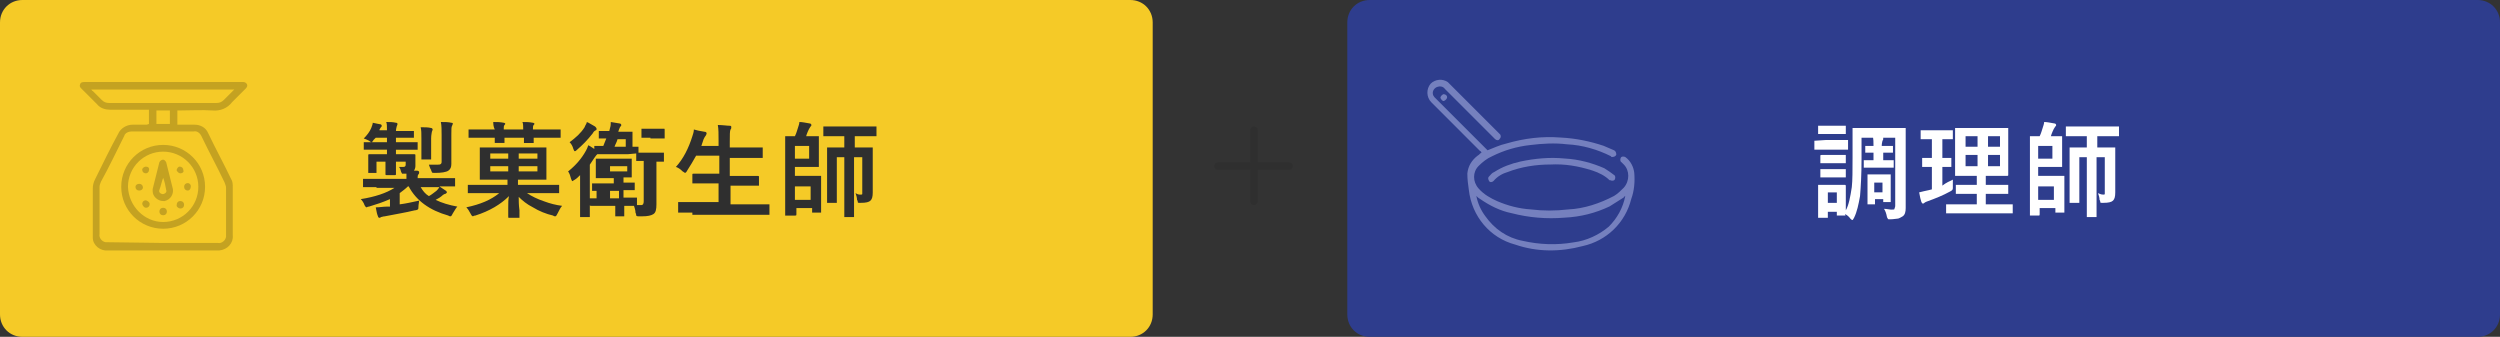 <?xml version="1.0" encoding="utf-8"?>
<!-- Generator: Adobe Illustrator 26.2.1, SVG Export Plug-In . SVG Version: 6.00 Build 0)  -->
<svg version="1.1" id="レイヤー_1" xmlns="http://www.w3.org/2000/svg" xmlns:xlink="http://www.w3.org/1999/xlink" x="0px"
	 y="0px" viewBox="0 0 334 45" style="enable-background:new 0 0 334 45;" xml:space="preserve">
<rect x="0" y="0" width="334" height="45" fill="#333333" stroke="none"/>
<style type="text/css">
	.st0{fill:#F5CA27;}
	.st1{fill:#2E3D8D;}
	.st2{enable-background:new    ;}
	.st3{fill:#2F2F2F;}
	.st4{fill:#FFFFFF;}
	.st5{fill:none;stroke:#2F2F2F;stroke-linecap:round;}
	.st6{fill:#C4A221;}
	.st7{fill:#7580BE;}
</style>
<g id="グループ_1641" transform="translate(-20 -1146)">
	<path id="長方形_3647" class="st0" d="M23,1146h148c1.7,0,3,1.3,3,3v39c0,1.7-1.3,3-3,3H23c-1.7,0-3-1.3-3-3v-39
		C20,1147.3,21.3,1146,23,1146z"/>
	<path id="長方形_3648" class="st1" d="M203,1146h148c1.7,0,3,1.3,3,3v39c0,1.7-1.3,3-3,3H203c-1.7,0-3-1.3-3-3v-39
		C200,1147.3,201.3,1146,203,1146z"/>
	<g class="st2">
		<path class="st3" d="M70.3,1171l-1.7,0c-0.1,0-0.1,0-0.1,0s0-0.1,0-0.1v-0.9c0-0.1,0-0.1,0-0.1s0.1,0,0.1,0l1.7,0h4
			c0-0.1,0-0.4,0-0.7H74h-0.1c-0.1,0-0.1,0-0.2,0c0,0,0-0.1-0.1-0.2c-0.1-0.3-0.1-0.5-0.3-0.7c0.1,0,0.3,0,0.6,0
			c0.2,0,0.3-0.1,0.3-0.3v-0.4h-1.3v0l0,1.7c0,0.1-0.1,0.1-0.2,0.1h-1c-0.1,0-0.2,0-0.2-0.1l0-1.7v0h-1.2v0.7l0,0.7
			c0,0.1,0,0.1,0,0.1c0,0-0.1,0-0.1,0h-0.9c-0.1,0-0.1,0-0.1,0c0,0,0-0.1,0-0.1l0-0.8v-0.7l0-0.8c0-0.1,0.1-0.1,0.2-0.1l1.7,0h0.6
			v-0.6h-1.2l-1.8,0c-0.1,0-0.1,0-0.1,0c0,0,0-0.1,0-0.1v-0.7c0-0.1,0-0.1,0-0.2c0,0,0.1,0,0.1,0l1.8,0h1.2v-0.6h-1.5l-0.3,0.3
			c-0.1,0.2-0.2,0.3-0.3,0.3c0,0-0.2-0.1-0.3-0.2c-0.2-0.1-0.4-0.2-0.7-0.3c0.4-0.4,0.8-0.9,1-1.4c0.1-0.3,0.2-0.5,0.2-0.7
			c0.5,0.1,0.9,0.2,1,0.2c0.1,0,0.2,0.1,0.2,0.2c0,0.1,0,0.1-0.1,0.2c-0.1,0.1-0.1,0.2-0.2,0.3l0,0.1h1c0-0.5,0-0.9-0.1-1.1
			c0.5,0,0.9,0,1.3,0.1c0.2,0,0.2,0.1,0.2,0.2c0,0,0,0.1-0.1,0.3c0,0.1-0.1,0.3-0.1,0.6h0.7l1.6,0c0.1,0,0.1,0,0.1,0
			c0,0,0,0.1,0,0.1v0.7c0,0.1,0,0.1,0,0.1c0,0-0.1,0-0.1,0l-1.6,0h-0.7v0.6h1l1.8,0c0.1,0,0.1,0,0.1,0c0,0,0,0.1,0,0.1v0.7
			c0,0.1,0,0.1,0,0.2c0,0-0.1,0-0.1,0l-1.8,0h-1v0.6h0.7l1.7,0c0.1,0,0.2,0,0.2,0.1l0,0.5v1c0,0.2-0.1,0.5-0.2,0.6l0.4,0
			c0.2,0,0.3,0.1,0.3,0.2c0,0.1,0,0.2-0.1,0.3c-0.1,0.1-0.1,0.3-0.1,0.5H79l1.7,0c0.1,0,0.1,0,0.1,0c0,0,0,0.1,0,0.1v0.9
			c0,0.1,0,0.1,0,0.1c0,0-0.1,0-0.1,0l-1.7,0h-0.3c0.3,0.2,0.6,0.4,0.9,0.6c0.1,0.1,0.1,0.2,0.1,0.2c0,0.1-0.1,0.1-0.2,0.2
			c-0.1,0-0.3,0.1-0.5,0.3c-0.1,0.1-0.4,0.3-0.8,0.5c0.8,0.4,1.8,0.7,2.9,0.9c-0.2,0.2-0.4,0.6-0.6,0.9c-0.1,0.2-0.2,0.4-0.3,0.4
			c0,0-0.2,0-0.3-0.1c-2.5-0.7-4.3-2-5.3-3.9h-0.1c-0.3,0.3-0.7,0.6-1.1,0.9v1.5c0.8-0.1,1.7-0.3,2.6-0.5c0,0.2-0.1,0.5-0.1,0.9
			c0,0.2,0,0.2-0.1,0.3c0,0-0.2,0.1-0.4,0.1c-1.2,0.3-2.5,0.5-4,0.8c-0.2,0-0.4,0.1-0.5,0.1c-0.1,0.1-0.2,0.1-0.2,0.1
			c-0.1,0-0.2-0.1-0.2-0.2c-0.1-0.2-0.2-0.6-0.3-1.2c0.5,0,1-0.1,1.5-0.1l0.4,0v-1c-0.9,0.4-1.8,0.7-2.8,1c-0.2,0-0.3,0.1-0.3,0.1
			c-0.1,0-0.2-0.1-0.3-0.3c-0.1-0.3-0.3-0.6-0.5-0.8c1.9-0.3,3.4-0.8,4.5-1.5H70.3z M77.3,1172.2c0.4-0.2,0.7-0.5,1-0.7
			c0.2-0.2,0.3-0.3,0.4-0.5h-2.5C76.5,1171.5,76.8,1171.9,77.3,1172.2z M76.2,1163c0.6,0,1,0,1.4,0.1c0.1,0,0.2,0.1,0.2,0.2
			c0,0,0,0.1-0.1,0.3c0,0.1-0.1,0.4-0.1,0.9v1.4l0,1.3c0,0.1,0,0.1,0,0.1c0,0-0.1,0-0.1,0h-1.1c-0.1,0-0.1,0-0.1,0s0-0.1,0-0.1
			l0-1.3v-1.4C76.3,1163.8,76.3,1163.4,76.2,1163z M77.3,1168c0.3,0,0.7,0,1.1,0c0.2,0,0.4,0,0.5-0.1c0.1-0.1,0.1-0.2,0.1-0.3v-3.5
			c0-0.7,0-1.3-0.1-1.8c0.5,0,1,0,1.4,0.1c0.2,0,0.2,0.1,0.2,0.1c0,0,0,0.1-0.1,0.3c-0.1,0.1-0.1,0.5-0.1,1.2v2.7l0,1.2
			c0,0.4-0.1,0.7-0.4,0.9c-0.3,0.2-0.9,0.3-1.8,0.3c-0.2,0-0.4,0-0.4-0.1s-0.1-0.1-0.1-0.3C77.5,1168.6,77.4,1168.3,77.3,1168z"/>
		<path class="st3" d="M84.5,1171.8l-1.8,0c-0.1,0-0.1,0-0.2,0c0,0,0-0.1,0-0.1v-0.9c0-0.1,0-0.1,0-0.1c0,0,0.1,0,0.1,0l1.8,0h3.4
			v-0.7h-1.7l-1.9,0c-0.1,0-0.1,0-0.1,0s0-0.1,0-0.1l0-1.2v-1.7l0-1.2c0-0.1,0-0.1,0-0.1s0.1,0,0.1,0l1.9,0h4.9l1.9,0
			c0.1,0,0.1,0,0.1,0c0,0,0,0.1,0,0.1l0,1.2v1.7l0,1.2c0,0.1,0,0.1,0,0.1c0,0-0.1,0-0.1,0l-1.9,0h-1.8v0.7h3.6l1.8,0
			c0.1,0,0.1,0,0.1,0s0,0.1,0,0.1v0.9c0,0.1,0,0.1,0,0.1c0,0-0.1,0-0.1,0l-1.8,0h-2.4c0.6,0.4,1.4,0.8,2.3,1.1
			c0.8,0.3,1.6,0.5,2.4,0.6c-0.2,0.2-0.4,0.6-0.6,1c-0.1,0.2-0.2,0.4-0.3,0.4c-0.1,0-0.2,0-0.3-0.1c-0.9-0.2-1.9-0.6-2.7-1.1
			c-0.8-0.4-1.4-0.9-1.9-1.4c0,0.5,0,1.1,0.1,1.8c0,0.6,0,0.9,0,0.9c0,0.1,0,0.1,0,0.1c0,0-0.1,0-0.1,0H88c-0.1,0-0.1,0-0.1-0.2
			c0,0,0-0.4,0-1.1c0-0.7,0-1.2,0.1-1.6c-1.1,1.1-2.6,2-4.5,2.6c-0.2,0-0.3,0.1-0.3,0.1c-0.1,0-0.2-0.1-0.3-0.3
			c-0.2-0.4-0.4-0.7-0.6-0.9c1.9-0.4,3.3-1,4.4-1.9H84.5z M85.9,1162.3c0.5,0,0.9,0,1.4,0.1c0.1,0,0.2,0.1,0.2,0.1
			c0,0.1,0,0.1-0.1,0.2c-0.1,0.1-0.1,0.3-0.1,0.6h2.6c0-0.4,0-0.8-0.1-1c0.5,0,0.9,0,1.4,0.1c0.1,0,0.2,0.1,0.2,0.1
			c0,0.1,0,0.1-0.1,0.2c-0.1,0.1-0.1,0.3-0.1,0.6H93l1.8,0c0.1,0,0.1,0,0.1,0c0,0,0,0.1,0,0.1v0.9c0,0.1,0,0.1,0,0.1s-0.1,0-0.1,0
			l-1.8,0h-1.7c0,0.1,0,0.3,0,0.4c0,0.1,0,0.1,0,0.2c0,0.1,0,0.1,0,0.1c0,0-0.1,0-0.1,0h-1.1c-0.1,0-0.1,0-0.1,0c0,0,0-0.1,0-0.1
			l0-0.6h-2.6c0,0.1,0,0.3,0,0.4c0,0.1,0,0.1,0,0.2c0,0.1,0,0.1,0,0.1c0,0-0.1,0-0.1,0h-1.1c-0.1,0-0.1,0-0.1,0c0,0,0-0.1,0-0.1
			l0-0.6h-1.6l-1.8,0c-0.1,0-0.1,0-0.1,0c0,0,0-0.1,0-0.1v-0.9c0-0.1,0-0.1,0-0.1c0,0,0.1,0,0.1,0l1.8,0h1.6
			C85.9,1162.9,85.9,1162.5,85.9,1162.3z M85.5,1167.2h2.4v-0.7h-2.4V1167.2z M85.5,1168.9h2.4v-0.7h-2.4V1168.9z M91.8,1166.5h-2.5
			v0.7h2.5V1166.5z M91.8,1168.9v-0.7h-2.5v0.7H91.8z"/>
		<path class="st3" d="M103.9,1166.6h-2.5l-1.6,0c-0.1,0.1-0.2,0.2-0.4,0.5c-0.2,0.3-0.4,0.6-0.6,0.9v5.2l0,1.7c0,0.1,0,0.1,0,0.1
			s-0.1,0-0.1,0h-1.1c-0.1,0-0.1,0-0.1,0s0-0.1,0-0.1l0-1.7v-2.1c0-0.4,0-0.9,0-1.7c-0.2,0.2-0.5,0.5-0.7,0.6
			c-0.2,0.1-0.3,0.2-0.3,0.2c-0.1,0-0.1-0.1-0.2-0.3c-0.1-0.4-0.2-0.7-0.4-1c1-0.8,1.8-1.7,2.4-2.8c0.1-0.2,0.2-0.4,0.3-0.7
			c0.4,0.2,0.6,0.4,0.8,0.5v-0.3c0-0.1,0-0.1,0-0.1s0.1,0,0.1,0l1.1,0c0.1-0.3,0.3-0.7,0.4-1c-0.3,0-0.5,0-0.7,0c-0.1,0-0.2,0-0.2,0
			c-0.1,0-0.1,0-0.1,0c0,0,0-0.1,0-0.1v-0.8c0-0.1,0-0.1,0-0.1s0.1,0,0.1,0l1.3,0l0.1-0.4c0.1-0.3,0.1-0.6,0.1-0.8l1.2,0.2
			c0.1,0,0.2,0.1,0.2,0.2c0,0.1,0,0.1-0.1,0.2c-0.1,0.1-0.1,0.2-0.2,0.4l-0.1,0.3h0.4l1.4,0c0.1,0,0.1,0,0.1,0s0,0.1,0,0.1l0,0.8
			v1.1c0.2,0,0.4,0,0.5,0c0.1,0,0.2,0,0.2,0c0.1,0,0.1,0,0.1,0c0,0,0,0.1,0,0.1v0.7c0.1,0,0.5,0,1.2,0h0.9l1.2,0c0.1,0,0.1,0,0.1,0
			c0,0,0,0.1,0,0.1v1c0,0.1,0,0.1,0,0.1s-0.1,0-0.1,0c0,0-0.1,0-0.3,0c-0.2,0-0.4,0-0.6,0v3.3l0,2.4c0,0.7-0.1,1.1-0.4,1.3
			c-0.3,0.2-0.8,0.3-1.5,0.3h-0.3h-0.2c-0.1,0-0.2,0-0.3-0.1c0,0,0-0.2-0.1-0.4c0-0.3-0.1-0.6-0.2-0.9l-1.3,0l0,1.3
			c0,0.1,0,0.1,0,0.1s-0.1,0-0.1,0h-1c-0.1,0-0.1,0-0.1,0s0-0.1,0-0.1l0-1.3h-1.5l-1.7,0c-0.1,0-0.2,0-0.2-0.1v-0.8
			c0-0.1,0-0.1,0-0.1c0,0,0.1,0,0.1,0c0,0,0.1,0,0.3,0c0.2,0,0.4,0,0.5,0v-1l-0.5,0c-0.1,0-0.1,0-0.1,0s0-0.1,0-0.1v-0.8
			c0-0.1,0-0.1,0-0.1s0.1,0,0.1,0l1.6,0h1.2v-0.7h-0.9l-1.4,0c-0.1,0-0.1,0-0.1,0s0-0.1,0-0.1l0-0.8v-0.7l0-0.8c0-0.1,0-0.1,0-0.2
			c0,0,0.1,0,0.1,0l1.4,0h1.7l1.5,0c0.1,0,0.1,0,0.1,0c0,0,0,0.1,0,0.1l0,0.8v0.7l0,0.8c0,0.1,0,0.1,0,0.1s-0.1,0-0.1,0
			c0,0-0.1,0-0.3,0c-0.2,0-0.4,0-0.7,0v0.7l1.3,0c0.1,0,0.1,0,0.2,0c0,0,0,0.1,0,0.1v0.8c0,0.1,0,0.1,0,0.1c0,0-0.1,0-0.1,0
			c0,0-0.1,0-0.2,0c-0.3,0-0.7,0-1.2,0v1l1.6,0c0.1,0,0.1,0,0.2,0c0,0,0,0.1,0,0.1v0.8c0,0.1,0,0.1,0,0.1c0.1,0,0.3,0,0.4,0
			c0.1,0,0.2,0,0.2,0c0.2,0,0.3-0.2,0.3-0.5v-5.4c-0.3,0-0.5,0-0.7,0c-0.1,0-0.2,0-0.2,0c-0.1,0-0.1,0-0.1,0c0,0,0-0.1,0-0.1v-0.9
			L103.9,1166.6z M98.4,1162.3c0.3,0.1,0.7,0.4,1.1,0.6c0.1,0.1,0.2,0.2,0.2,0.3c0,0.1,0,0.2-0.1,0.2c-0.2,0.1-0.3,0.2-0.4,0.4
			c-0.7,0.9-1.4,1.6-2.1,2.2c-0.1,0.1-0.2,0.2-0.3,0.2c-0.1,0-0.1-0.1-0.2-0.3c-0.1-0.4-0.3-0.7-0.5-0.9c0.8-0.6,1.5-1.2,2-2
			C98.2,1162.7,98.4,1162.5,98.4,1162.3z M103.8,1168.9v-0.7h-2.3v0.7H103.8z M101.5,1172.5h1.2v-1h-1.2V1172.5z M103.6,1164.6h-1.1
			c-0.1,0.4-0.3,0.7-0.4,1h1.5V1164.6z M106.9,1164.4l-1.1,0c-0.1,0-0.1,0-0.1,0c0,0,0-0.1,0-0.1v-1c0-0.1,0-0.1,0-0.1s0.1,0,0.1,0
			l1.1,0h0.7l1.1,0c0.1,0,0.1,0,0.1,0.2v1c0,0.1,0,0.1,0,0.1c0,0-0.1,0-0.1,0l-1.1,0H106.9z"/>
		<path class="st3" d="M112.5,1174.4l-1.8,0c-0.1,0-0.1,0-0.1,0c0,0,0-0.1,0-0.1v-1.2c0-0.1,0-0.1,0-0.1c0,0,0.1,0,0.1,0l1.8,0h3.5
			v-2.5h-1.5l-1.9,0c-0.1,0-0.1,0-0.1,0s0-0.1,0-0.1v-1.1c0-0.1,0.1-0.1,0.2-0.1l1.9,0h1.5v-2.4H113c-0.4,0.7-0.8,1.4-1.2,2
			c-0.1,0.2-0.2,0.3-0.3,0.3c0,0-0.1-0.1-0.3-0.2c-0.3-0.3-0.6-0.5-0.9-0.6c1-1.1,1.7-2.5,2.2-4.1c0.1-0.3,0.2-0.6,0.2-0.9
			c0.3,0.1,0.8,0.2,1.4,0.3c0.2,0,0.3,0.1,0.3,0.2c0,0.1,0,0.1-0.1,0.3c-0.1,0.1-0.2,0.3-0.3,0.5l-0.3,0.9h2.3v-0.7
			c0-0.9,0-1.6-0.1-2.1c0.7,0,1.2,0.1,1.6,0.1c0.2,0,0.2,0.1,0.2,0.2c0,0.1,0,0.2-0.1,0.3c-0.1,0.2-0.1,0.7-0.1,1.6v0.8h2.4l1.9,0
			c0.1,0,0.1,0,0.1,0s0,0.1,0,0.1v1.2c0,0.1,0,0.1,0,0.1s-0.1,0-0.1,0l-1.9,0h-2.4v2.4h1.8l1.9,0c0.1,0,0.2,0,0.2,0.1v1.1
			c0,0.1,0,0.1,0,0.1c0,0-0.1,0-0.1,0l-1.9,0h-1.8v2.5h3.3l1.8,0c0.1,0,0.1,0,0.1,0s0,0.1,0,0.1v1.2c0,0.1,0,0.1,0,0.1
			c0,0-0.1,0-0.1,0l-1.8,0H112.5z"/>
		<path class="st3" d="M128.1,1164.2l1.2,0c0.1,0,0.1,0,0.1,0s0,0.1,0,0.1l0,1.2v1.5l0,1.2c0,0.1,0,0.1,0,0.1s-0.1,0-0.1,0l-1.2,0
			h-1.9v1.2h2l1.3,0c0.1,0,0.1,0,0.2,0c0,0,0,0.1,0,0.1l0,1.3v2.1l0,1.3c0,0.1,0,0.1,0,0.1c0,0-0.1,0-0.1,0h-1c-0.1,0-0.1,0-0.1,0
			s0-0.1,0-0.1v-0.5h-2.1v0.8c0,0.1,0,0.2-0.1,0.2H125c-0.1,0-0.1,0-0.1,0c0,0,0-0.1,0-0.1l0-2.4v-5.6l0-2.4c0-0.1,0-0.1,0-0.1
			s0.1,0,0.1,0l1.2,0c0.2-0.4,0.3-0.8,0.4-1.1c0.1-0.3,0.2-0.6,0.2-0.8c0.4,0,0.8,0.1,1.4,0.2c0.1,0,0.2,0.1,0.2,0.2
			c0,0.1,0,0.1-0.1,0.2c-0.1,0.1-0.1,0.2-0.2,0.3c-0.3,0.6-0.4,1-0.4,1H128.1z M128.1,1167.2v-1.7h-1.9v1.7H128.1z M128.3,1170.9
			h-2.1v1.8h2.1V1170.9z M135,1172c0.1,0,0.2,0,0.2-0.1c0-0.1,0-0.2,0-0.3v-4.6h-1.1v5.6l0,2.3c0,0.1,0,0.1,0,0.1c0,0-0.1,0-0.1,0
			h-1.1c-0.1,0-0.1,0-0.1,0s0-0.1,0-0.1l0-2.3v-5.6h-1v4.3l0,1.7c0,0.1,0,0.1,0,0.1c0,0-0.1,0-0.1,0h-1.1c-0.1,0-0.1,0-0.1,0
			s0-0.1,0-0.1l0-1.8v-3.6l0-1.8c0-0.1,0-0.1,0-0.1s0.1,0,0.1,0l1.7,0h0.5v-1.5h-0.9l-1.8,0c-0.1,0-0.1,0-0.1,0c0,0,0-0.1,0-0.1
			v-1.1c0-0.1,0-0.1,0-0.1c0,0,0.1,0,0.1,0l1.8,0h3.3l1.8,0c0.1,0,0.1,0,0.1,0c0,0,0,0.1,0,0.1v1.1c0,0.1,0,0.1,0,0.1s-0.1,0-0.1,0
			l-1.8,0h-1v1.5h0.6l1.7,0c0.1,0,0.1,0,0.1,0s0,0.1,0,0.1l0,1.9v2.1l0,1.9c0,0.6-0.1,0.9-0.3,1.1c-0.2,0.2-0.6,0.3-1.3,0.3
			c-0.1,0-0.2,0-0.2,0c-0.1,0-0.2,0-0.2-0.1c0,0,0-0.2-0.1-0.3c0-0.3-0.1-0.6-0.2-0.9C134.6,1172,134.8,1172,135,1172z"/>
	</g>
	<g class="st2">
		<path class="st4" d="M264,1164.7h1.3l1.5,0c0.1,0,0.1,0,0.1,0c0,0,0,0.1,0,0.1v1c0,0.1,0,0.1,0,0.2c0,0-0.1,0-0.1,0l-1.5,0H264
			l-1.5,0c-0.1,0-0.1,0-0.1,0c0,0,0-0.1,0-0.1v-1c0-0.1,0-0.1,0-0.1c0,0,0.1,0,0.1,0L264,1164.7z M266.6,1174.6c0,0.1,0,0.2-0.1,0.2
			h-1c-0.1,0-0.1,0-0.1,0s0-0.1,0-0.1v-0.4h-1.2v0.7c0,0.1,0,0.1,0,0.1c0,0-0.1,0-0.1,0H263c-0.1,0-0.1,0-0.1,0c0,0,0-0.1,0-0.1l0-2
			v-0.9l0-1.3c0-0.1,0-0.1,0-0.1c0,0,0.1,0,0.1,0l1.3,0h0.9l1.3,0c0.1,0,0.1,0.1,0.1,0.2l0,1.1v2.1c0.4-0.7,0.6-1.8,0.8-3.1
			c0.1-0.9,0.1-2.3,0.1-4v-1.8l0-2c0-0.1,0-0.1,0-0.1c0,0,0.1,0,0.1,0l1.8,0h3.3l1.8,0c0.1,0,0.1,0,0.1,0s0,0.1,0,0.1l0,2v6.3l0,2.3
			c0,0.5-0.1,0.9-0.4,1.1c-0.2,0.1-0.3,0.2-0.6,0.3c-0.2,0-0.6,0.1-1.1,0.1c-0.2,0-0.3,0-0.3-0.1s-0.1-0.1-0.1-0.2
			c-0.1-0.5-0.2-0.8-0.4-1.1c0.4,0,0.7,0.1,0.9,0.1c0.1,0,0.1,0,0.2,0c0.2,0,0.3,0,0.3-0.1c0-0.1,0.1-0.2,0.1-0.4v-9.1h-4.5v2.8
			c0,2.2-0.1,3.8-0.2,5c-0.2,1.1-0.4,2.1-0.8,2.9c-0.1,0.2-0.2,0.3-0.2,0.3c-0.1,0-0.2-0.1-0.3-0.2c-0.2-0.3-0.5-0.5-0.7-0.6
			c0,0.1,0,0.2,0,0.3C266.6,1174.6,266.6,1174.6,266.6,1174.6z M264.3,1162.8h0.9l1.3,0c0.1,0,0.1,0,0.1,0c0,0,0,0.1,0,0.1v0.9
			c0,0.1,0,0.1,0,0.1c0,0-0.1,0-0.1,0l-1.3,0h-0.9l-1.3,0c-0.1,0-0.1,0-0.1,0s0-0.1,0-0.1v-0.9c0-0.1,0-0.1,0-0.1c0,0,0.1,0,0.1,0
			L264.3,1162.8z M264.4,1166.7h0.8l1.2,0c0.1,0,0.1,0,0.2,0c0,0,0,0.1,0,0.1v0.9c0,0.1,0,0.1,0,0.1c0,0-0.1,0-0.1,0l-1.2,0h-0.8
			l-1.2,0c-0.1,0-0.1,0-0.1,0c0,0,0-0.1,0-0.1v-0.9c0-0.1,0.1-0.1,0.2-0.1L264.4,1166.7z M264.4,1168.6h0.8l1.2,0c0.1,0,0.1,0,0.2,0
			c0,0,0,0.1,0,0.1v0.9c0,0.1,0,0.1,0,0.1c0,0-0.1,0-0.1,0l-1.2,0h-0.8l-1.2,0c-0.1,0-0.1,0-0.1,0c0,0,0-0.1,0-0.1v-0.9
			c0-0.1,0-0.1,0-0.1c0,0,0.1,0,0.1,0L264.4,1168.6z M265.4,1171.7h-1.2v1.4h1.2V1171.7z M272.8,1165.5c0.1,0,0.1,0,0.1,0
			s0,0.1,0,0.1v0.7c0,0.1,0,0.1,0,0.1c0,0-0.1,0-0.1,0l-1.1,0h-0.1v1h0.2l1.1,0c0.1,0,0.1,0,0.1,0c0,0,0,0.1,0,0.1v0.8
			c0,0.1,0,0.1,0,0.1c0,0-0.1,0-0.1,0l-1.1,0h-1.6l-1,0c-0.1,0-0.1,0-0.2,0c0,0,0-0.1,0-0.1v-0.8c0-0.1,0-0.1,0-0.1c0,0,0.1,0,0.1,0
			l1,0h0.2v-1h-0.1l-0.9,0c-0.1,0-0.1,0-0.1,0c0,0,0-0.1,0-0.1v-0.7c0-0.1,0-0.1,0-0.1s0.1,0,0.1,0l0.9,0h0.1v0c0-0.5,0-0.9-0.1-1.3
			c0.7,0,1.1,0.1,1.2,0.1c0.2,0,0.2,0.1,0.2,0.2c0,0.1,0,0.2-0.1,0.3c0,0.1-0.1,0.3-0.1,0.7v0h0.1L272.8,1165.5z M272.6,1172.9
			c0,0.1,0,0.1,0,0.1c0,0-0.1,0-0.1,0h-0.8c-0.1,0-0.1,0-0.1,0c0,0,0-0.1,0-0.1v-0.3h-1.1v0.6c0,0.1,0,0.1,0,0.1c0,0-0.1,0-0.1,0
			h-0.8c-0.1,0-0.1,0-0.1,0c0,0,0-0.1,0-0.1l0-1.8v-0.8l0-1.2c0-0.1,0-0.1,0-0.1c0,0,0.1,0,0.1,0l1,0h0.9l1,0c0.1,0,0.1,0,0.1,0
			s0,0.1,0,0.1l0,1v0.8L272.6,1172.9z M271.5,1170.4h-1.1v1.3h1.1V1170.4z"/>
		<path class="st4" d="M280.9,1170c0,0.1,0,0.3,0,0.4c0,0.2,0,0.3,0,0.5c0,0.1,0,0.2,0,0.2c0,0.1,0,0.2-0.1,0.3s-0.1,0.1-0.3,0.2
			c-0.9,0.5-1.9,0.9-3,1.3c-0.3,0.1-0.4,0.2-0.4,0.2c-0.1,0.1-0.2,0.1-0.2,0.1c-0.1,0-0.1-0.1-0.2-0.2c-0.1-0.3-0.2-0.7-0.3-1.3
			c0.4-0.1,0.8-0.2,1.3-0.3l0.4-0.1v-3l-1.2,0c-0.1,0-0.1,0-0.1,0c0,0,0-0.1,0-0.1v-1c0-0.1,0-0.1,0-0.1c0,0,0.1,0,0.1,0l1.2,0v-2.5
			H278l-1.3,0c-0.1,0-0.1,0-0.1,0c0,0,0-0.1,0-0.1v-1c0-0.1,0-0.1,0-0.1c0,0,0,0,0.1,0l1.3,0h1.5l1.3,0c0.1,0,0.1,0,0.1,0
			c0,0,0,0.1,0,0.1v1c0,0.1,0,0.1,0,0.1c0,0-0.1,0-0.1,0l-1.3,0v2.5l1.1,0c0.1,0,0.1,0,0.1,0c0,0,0,0.1,0,0.1v1c0,0.1,0,0.1,0,0.1
			s-0.1,0-0.1,0l-1.1,0v2.5C280,1170.4,280.5,1170.2,280.9,1170z M282,1174.5l-1.9,0c-0.1,0-0.1,0-0.1,0c0,0,0-0.1,0-0.1v-1
			c0-0.1,0-0.1,0-0.1c0,0,0.1,0,0.1,0l1.9,0h2.1v-1.4h-0.9l-1.8,0c-0.1,0-0.1,0-0.1,0s0-0.1,0-0.1v-1c0-0.1,0-0.1,0-0.1
			c0,0,0.1,0,0.1,0l1.8,0h0.9v-1.2h-0.9l-1.8,0c-0.1,0-0.1,0-0.2,0c0,0,0,0,0-0.1l0-1.6v-3.1l0-1.5c0-0.1,0-0.1,0-0.1
			c0,0,0.1,0,0.1,0l1.8,0h3.3l1.8,0c0.1,0,0.1,0,0.1,0c0,0,0,0.1,0,0.1l0,1.5v3.1l0,1.6c0,0.1-0.1,0.1-0.2,0.1l-1.8,0h-1v1.2h1.1
			l1.8,0c0.1,0,0.1,0,0.1,0s0,0.1,0,0.1v1c0,0.1,0,0.1,0,0.1c0,0-0.1,0-0.1,0l-1.8,0h-1.1v1.4h1.6l1.9,0c0.1,0,0.1,0,0.1,0
			s0,0.1,0,0.1v1c0,0.1,0,0.1,0,0.1c0,0-0.1,0-0.1,0l-1.9,0H282z M282.6,1165.6h1.6v-1.4h-1.6V1165.6z M282.6,1168.2h1.6v-1.5h-1.6
			V1168.2z M287.2,1164.2h-1.6v1.4h1.6V1164.2z M287.2,1168.2v-1.5h-1.6v1.5H287.2z"/>
		<path class="st4" d="M294.2,1164.2l1.2,0c0.1,0,0.1,0,0.1,0s0,0.1,0,0.1l0,1.2v1.5l0,1.2c0,0.1,0,0.1,0,0.1c0,0-0.1,0-0.1,0
			l-1.2,0h-1.9v1.2h2l1.3,0c0.1,0,0.1,0,0.2,0c0,0,0,0.1,0,0.1l0,1.3v2.1l0,1.3c0,0.1,0,0.1,0,0.1c0,0-0.1,0-0.1,0h-1
			c-0.1,0-0.1,0-0.1,0s0-0.1,0-0.1v-0.5h-2.1v0.8c0,0.1,0,0.2-0.1,0.2h-1.1c-0.1,0-0.1,0-0.1,0c0,0,0-0.1,0-0.1l0-2.4v-5.6l0-2.4
			c0-0.1,0-0.1,0-0.1c0,0,0.1,0,0.1,0l1.2,0c0.2-0.4,0.3-0.8,0.4-1.1c0.1-0.3,0.2-0.6,0.2-0.8c0.4,0,0.8,0.1,1.4,0.2
			c0.1,0,0.2,0.1,0.2,0.2c0,0.1,0,0.1-0.1,0.2c-0.1,0.1-0.1,0.2-0.2,0.3c-0.3,0.6-0.4,1-0.4,1H294.2z M294.2,1167.2v-1.7h-1.9v1.7
			H294.2z M294.4,1170.9h-2.1v1.8h2.1V1170.9z M301,1172c0.1,0,0.2,0,0.2-0.1c0-0.1,0-0.2,0-0.3v-4.6h-1.1v5.6l0,2.3
			c0,0.1,0,0.1,0,0.1c0,0-0.1,0-0.1,0h-1.1c-0.1,0-0.1,0-0.1,0s0-0.1,0-0.1l0-2.3v-5.6h-1v4.3l0,1.7c0,0.1,0,0.1,0,0.1
			c0,0-0.1,0-0.1,0h-1.1c-0.1,0-0.1,0-0.1,0s0-0.1,0-0.1l0-1.8v-3.6l0-1.8c0-0.1,0-0.1,0-0.1c0,0,0.1,0,0.1,0l1.7,0h0.5v-1.5h-0.9
			l-1.8,0c-0.1,0-0.1,0-0.1,0c0,0,0-0.1,0-0.1v-1.1c0-0.1,0-0.1,0-0.1c0,0,0.1,0,0.1,0l1.8,0h3.3l1.8,0c0.1,0,0.1,0,0.1,0
			c0,0,0,0.1,0,0.1v1.1c0,0.1,0,0.1,0,0.1c0,0-0.1,0-0.1,0l-1.8,0h-1v1.5h0.6l1.7,0c0.1,0,0.1,0,0.1,0s0,0.1,0,0.1l0,1.9v2.1l0,1.9
			c0,0.6-0.1,0.9-0.3,1.1c-0.2,0.2-0.6,0.3-1.3,0.3c-0.1,0-0.2,0-0.2,0c-0.1,0-0.2,0-0.2-0.1c0,0,0-0.2-0.1-0.3
			c0-0.3-0.1-0.6-0.2-0.9C300.7,1172,300.9,1172,301,1172z"/>
	</g>
	<g id="グループ_1592" transform="translate(29.935 -3193.806)">
		<path id="パス_1523" class="st5" d="M152.8,4362h9.5"/>
		<path id="パス_1524" class="st5" d="M157.6,4357.2v9.5"/>
	</g>
	<g id="グループ_1594" transform="translate(-147.403 111.159)">
		<path id="パス_1740" class="st6" d="M187.3,1051.4v-1.9c-0.1,0-0.2,0-0.3,0c-1.6,0-3.3,0-4.9,0c-0.6,0-1.3-0.2-1.7-0.7
			c-0.7-0.7-1.4-1.4-2.1-2.1c-0.2-0.2-0.3-0.3-0.2-0.6c0.1-0.3,0.4-0.3,0.6-0.3c7,0,14.1,0,21.1,0h0.1c0.2,0,0.4,0.1,0.5,0.3
			c0.1,0.2,0,0.4-0.2,0.6c-0.6,0.6-1.2,1.2-1.8,1.8c-0.6,0.8-1.6,1.2-2.6,1.1c-1.5-0.1-2.9,0-4.4,0h-0.3v1.9c0.1,0,0.2,0,0.3,0
			c0.7,0,1.3,0,2,0c0.8,0,1.5,0.4,1.8,1.1c1,2.1,2.1,4.1,3.1,6.2c0.2,0.3,0.2,0.7,0.2,1.1c0,2.1,0,4.2,0,6.4c0.1,1-0.7,1.9-1.8,2
			c-0.1,0-0.2,0-0.3,0h-14.6c-1,0.1-2-0.7-2-1.7c0-0.1,0-0.2,0-0.3c0-2.1,0-4.2,0-6.3c0-0.4,0.1-0.8,0.3-1.2c1-2,2-4.1,3.1-6.1
			c0.3-0.7,1.1-1.2,1.9-1.2c0.6,0,1.3,0,1.9,0L187.3,1051.4 M189.2,1067.3c2.4,0,4.9,0,7.3,0c0.5,0.1,1-0.3,1.1-0.8
			c0-0.1,0-0.2,0-0.2c0-2.1,0-4.3,0-6.4c0-0.2-0.1-0.4-0.2-0.7c-1-2.1-2.1-4.1-3.1-6.2c-0.2-0.4-0.6-0.7-1-0.6c-2.8,0-5.5,0-8.3,0
			c-0.4,0-0.9,0.2-1,0.6c-1,2-2,4.1-3.1,6.1c-0.1,0.2-0.2,0.5-0.2,0.7c0,2.1,0,4.2,0,6.3c-0.1,0.5,0.3,1,0.8,1.1c0.1,0,0.2,0,0.3,0
			L189.2,1067.3 M179.6,1046.8c0.1,0.1,0.1,0.2,0.2,0.2c0.4,0.4,0.8,0.8,1.2,1.2c0.3,0.3,0.6,0.4,1,0.4c1.7,0,3.3,0,5,0
			c3.1,0,6.2,0,9.3,0c0.4,0,0.7-0.1,1-0.4c0.4-0.4,0.8-0.8,1.2-1.2c0.1-0.1,0.1-0.1,0.2-0.2H179.6z M188.3,1051.4h1.8v-1.8h-1.8
			L188.3,1051.4z"/>
		<path id="パス_1741" class="st6" d="M189.2,1065.4c-3.1,0-5.6-2.5-5.6-5.6c0-3.1,2.5-5.6,5.6-5.6c3.1,0,5.6,2.5,5.6,5.6
			c0,0,0,0,0,0C194.8,1062.9,192.3,1065.4,189.2,1065.4 M189.2,1064.5c2.6,0,4.7-2.1,4.7-4.7c0-2.6-2.1-4.7-4.7-4.7
			s-4.7,2.1-4.7,4.7c0,0,0,0,0,0C184.6,1062.4,186.7,1064.5,189.2,1064.5"/>
		<path id="パス_1742" class="st6" d="M189.2,1061.7c-0.7,0-1.4-0.6-1.4-1.3c0-0.1,0-0.2,0-0.3c0.3-1.2,0.6-2.4,0.9-3.6
			c0.1-0.2,0.4-0.4,0.6-0.3c0.1,0,0.2,0.2,0.3,0.3c0.3,1.2,0.6,2.4,0.9,3.6c0.1,0.7-0.3,1.4-1.1,1.6
			C189.4,1061.7,189.3,1061.7,189.2,1061.7 M189.2,1058.6L189.2,1058.6c-0.2,0.5-0.3,1.1-0.5,1.6c-0.1,0.2,0,0.4,0.2,0.5
			c0.2,0.1,0.3,0.1,0.5,0c0.2-0.1,0.3-0.3,0.2-0.5C189.5,1059.6,189.4,1059.1,189.2,1058.6"/>
		<path id="パス_1743" class="st6" d="M187.4,1062.1c0,0.3-0.2,0.5-0.5,0.5c0,0,0,0,0,0c-0.2,0-0.4-0.2-0.5-0.5
			c0-0.3,0.2-0.5,0.5-0.5C187.2,1061.7,187.4,1061.9,187.4,1062.1C187.4,1062.1,187.4,1062.1,187.4,1062.1"/>
		<path id="パス_1744" class="st6" d="M191.5,1061.7c0.3,0,0.5,0.2,0.5,0.5c0,0.3-0.2,0.5-0.5,0.5c-0.2,0-0.5-0.2-0.5-0.4
			C191,1061.9,191.2,1061.7,191.5,1061.7C191.5,1061.7,191.5,1061.7,191.5,1061.7"/>
		<path id="パス_1745" class="st6" d="M186,1059.4c0.3,0,0.5,0.2,0.5,0.5c0,0.2-0.2,0.4-0.5,0.4c-0.3,0-0.5-0.2-0.5-0.5
			C185.5,1059.6,185.7,1059.4,186,1059.4C185.9,1059.4,186,1059.4,186,1059.4"/>
		<path id="パス_1746" class="st6" d="M192.5,1060.3c-0.3,0-0.5-0.2-0.5-0.5c0-0.3,0.2-0.5,0.5-0.5c0,0,0,0,0,0
			c0.2,0,0.4,0.2,0.4,0.4c0,0,0,0,0,0C192.9,1060.1,192.7,1060.3,192.5,1060.3"/>
		<path id="パス_1747" class="st6" d="M186.9,1057.1c0.3,0,0.5,0.2,0.4,0.5c0,0,0,0,0,0c0,0.2-0.2,0.4-0.4,0.4c0,0,0,0,0,0
			c-0.3,0-0.5-0.2-0.5-0.5c0,0,0,0,0,0C186.4,1057.3,186.7,1057.1,186.9,1057.1"/>
		<path id="パス_1748" class="st6" d="M191.5,1058c-0.2,0-0.4-0.2-0.5-0.4c0,0,0,0,0,0c0-0.2,0.2-0.5,0.4-0.5
			c0.3,0,0.5,0.2,0.5,0.5C192,1057.8,191.8,1058,191.5,1058C191.5,1058,191.5,1058,191.5,1058"/>
		<path id="パス_1749" class="st6" d="M189.7,1063.1c0,0.3-0.2,0.5-0.5,0.5c-0.3,0-0.5-0.2-0.5-0.5l0,0c0-0.3,0.2-0.5,0.5-0.5
			C189.5,1062.6,189.7,1062.8,189.7,1063.1"/>
	</g>
	<g id="グループ_1593" transform="translate(114.637 151.778)">
		<path id="パス_1737" class="st7" d="M104.1,1014.3c0.8-0.3,1.6-0.7,2.5-0.9c2.4-0.7,4.8-1,7.3-0.8c2,0.1,3.9,0.5,5.7,1.1
			c0.5,0.2,0.9,0.4,1.4,0.6c0.2,0.1,0.3,0.3,0.3,0.6c-0.1,0.2-0.3,0.3-0.6,0.3c0,0-0.1,0-0.1-0.1c-1.8-0.9-3.8-1.5-5.9-1.6
			c-1.6-0.2-3.3-0.1-4.9,0.1c-1.8,0.2-3.5,0.7-5.1,1.5c-0.7,0.3-1.3,0.8-1.8,1.3c-0.8,0.8-0.8,2.1,0,3c0.7,0.8,1.6,1.3,2.5,1.7
			c1.4,0.6,2.9,1,4.5,1.1c1.6,0.2,3.3,0.2,5,0c2.1-0.1,4.2-0.8,6.1-1.8c0.5-0.3,0.9-0.7,1.3-1.1c0.8-0.9,0.8-2.3,0-3.1
			c-0.1-0.1-0.1-0.1-0.2-0.2c0,0-0.1-0.1-0.1-0.1c-0.2-0.1-0.2-0.4-0.1-0.6c0,0,0,0,0,0c0.1-0.2,0.4-0.2,0.6-0.1c0,0,0,0,0,0
			c0.7,0.5,1.1,1.3,1.2,2.1c0.1,1.2,0,2.4-0.4,3.5c-0.8,3.2-3.3,5.6-6.5,6.3c-3,0.8-6.1,0.8-9-0.2c-3.4-0.9-5.8-3.8-6.2-7.3
			c-0.1-0.7-0.2-1.4-0.2-2.2c0.1-1,0.6-1.8,1.4-2.4c0.2-0.1,0.3-0.3,0.5-0.4c-0.1-0.1-0.1-0.2-0.2-0.2c-2.2-2.2-4.3-4.3-6.5-6.5
			c-0.7-0.7-0.7-1.8-0.1-2.5c0.6-0.6,1.6-0.7,2.3-0.2c0.1,0.1,0.2,0.2,0.3,0.3c2.2,2.2,4.3,4.3,6.5,6.5c0.1,0.1,0.1,0.1,0.2,0.2
			c0.1,0.2,0.1,0.4-0.1,0.6c-0.1,0.2-0.4,0.2-0.6,0c-0.1-0.1-0.1-0.1-0.2-0.2c-2.2-2.2-4.3-4.3-6.5-6.5c-0.2-0.3-0.6-0.4-0.9-0.3
			c-0.5,0.1-0.8,0.6-0.7,1c0,0.1,0.1,0.3,0.2,0.4c0,0,0.1,0.1,0.1,0.1L104.1,1014.3C104.1,1014.3,104.1,1014.3,104.1,1014.3
			 M122.5,1020.4c-0.1,0.1-0.2,0.1-0.2,0.2c-0.6,0.4-1.3,0.8-1.9,1.2c-1.9,0.9-3.9,1.4-6,1.5c-2.4,0.2-4.8,0-7.1-0.6
			c-1.5-0.3-2.9-1-4.2-1.9c-0.2-0.1-0.3-0.2-0.5-0.4c0.2,1,0.6,1.9,1.2,2.7c1.2,1.7,2.9,2.9,5,3.3c2.2,0.5,4.5,0.6,6.8,0.2
			c1.7-0.2,3.4-1,4.7-2.1C121.4,1023.4,122.2,1022,122.5,1020.4"/>
		<path id="パス_1738" class="st7" d="M112.5,1016.2c-1.9,0-3.9,0.3-5.7,1c-0.7,0.2-1.4,0.6-1.9,1.2c-0.2,0.2-0.5,0.2-0.6,0
			c-0.1-0.2-0.2-0.4,0-0.6c0.2-0.2,0.4-0.5,0.7-0.6c1.1-0.7,2.2-1.1,3.5-1.4c1.9-0.4,3.9-0.6,5.9-0.4c1.9,0.1,3.7,0.6,5.3,1.3
			c0.5,0.3,0.9,0.6,1.3,0.9c0.2,0.1,0.2,0.4,0.1,0.6c0,0,0,0,0,0c-0.1,0.2-0.4,0.2-0.6,0.1c0,0,0,0-0.1,0c-0.6-0.6-1.4-1-2.3-1.3
			C116.2,1016.4,114.4,1016.1,112.5,1016.2"/>
		<path id="パス_1739" class="st7" d="M98.7,1007.2c0,0.2-0.2,0.4-0.4,0.5s-0.4-0.2-0.5-0.4c0-0.2,0.2-0.4,0.4-0.5c0,0,0,0,0,0
			C98.5,1006.8,98.7,1007,98.7,1007.2"/>
	</g>
</g>
</svg>
